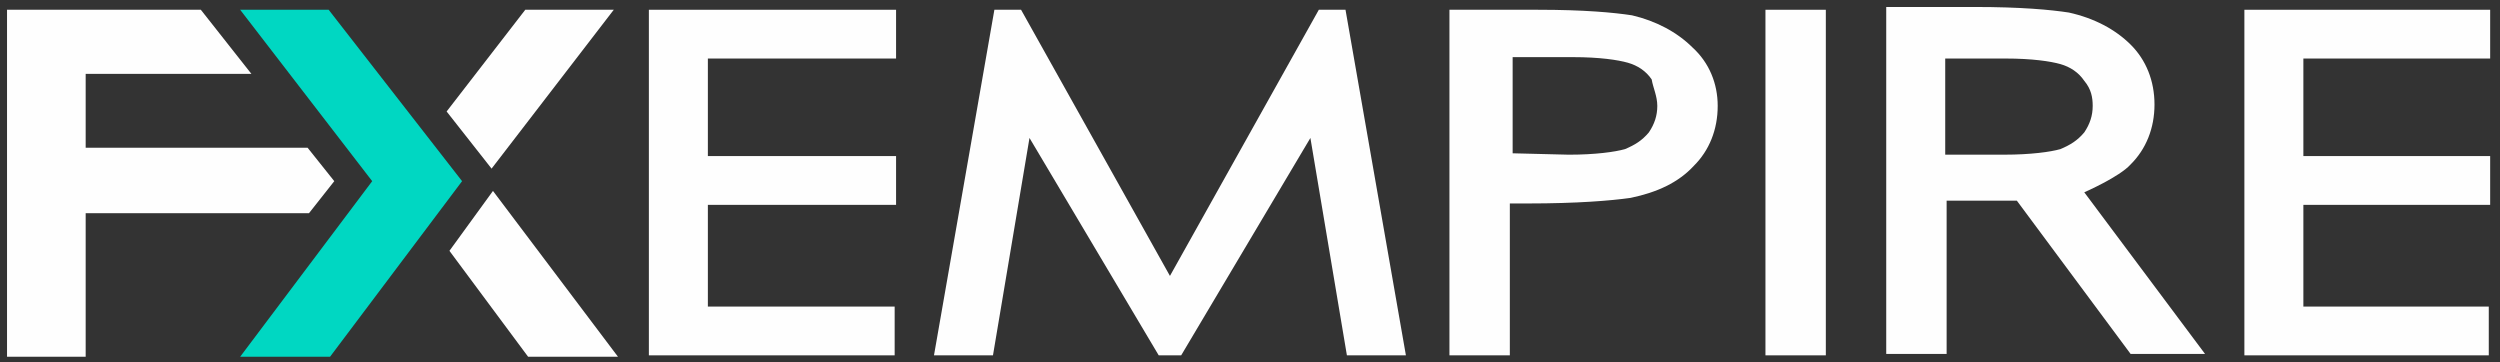 <?xml version="1.0" encoding="UTF-8" standalone="no"?> <svg xmlns="http://www.w3.org/2000/svg" width="138" height="20" viewBox="0 0 138 20" fill="none"><rect x="0" y="0" width="138" height="20" fill="#333333" stroke="none"/><g clip-path="url(#clip0_83_1076)"><path d="M91.483 5.846C91.483 6.385 91.328 6.846 91.018 7.308C90.63 7.769 90.243 8 89.7 8.231C89.157 8.385 88.072 8.539 86.599 8.539L83.498 8.462V3.154H86.831C88.304 3.154 89.312 3.308 89.855 3.462C90.398 3.615 90.863 3.923 91.173 4.385C91.251 4.846 91.483 5.308 91.483 5.846ZM93.421 2.615C92.569 1.769 91.406 1.154 90.088 0.846C89.08 0.692 87.452 0.539 84.893 0.539H80.009V19.615H83.343V11.231H84.35C87.064 11.231 88.925 11.077 90.01 10.923C91.483 10.615 92.646 10.077 93.499 9.154C94.352 8.308 94.817 7.154 94.817 5.846C94.817 4.615 94.352 3.462 93.421 2.615Z" fill="#FEFEFE"></path><path d="M97.453 0.539V1V19.615H100.786V0.539H97.453Z" fill="#FEFEFE"></path><path d="M35.818 0.539V19.615H49.385V16.923H39.074V11.308H49.463V8.615H39.074V3.231H49.463V0.539H35.818Z" fill="#FEFEFE"></path><path d="M123.89 0.539V19.615H137.38V16.923H127.146V11.308H137.457V8.615H127.146V3.231H137.457V0.539H123.89Z" fill="#FEFEFE"></path><path d="M107.376 8.538V3.231H110.71C112.183 3.231 113.191 3.385 113.734 3.538C114.276 3.692 114.741 4 115.052 4.462C115.439 4.923 115.517 5.385 115.517 5.846C115.517 6.385 115.362 6.846 115.052 7.308C114.664 7.769 114.276 8 113.734 8.231C113.191 8.385 112.105 8.538 110.632 8.538H107.376ZM115.052 10.615C115.052 10.615 116.99 9.769 117.61 9.077C118.463 8.231 118.928 7.077 118.928 5.769C118.928 4.462 118.463 3.308 117.61 2.462C116.757 1.615 115.594 1 114.199 0.692C113.191 0.538 111.563 0.385 109.004 0.385H104.12V19.538H107.454V11.077H111.33L117.61 19.538H121.719L115.052 10.615Z" fill="#FEFEFE"></path><path d="M4.729 11.769H17.056L18.452 10L16.979 8.154H4.729V4.077H13.877L11.086 0.539H0.388V19.692H4.729V11.769Z" fill="#FEFEFE"></path><path d="M18.219 19.692L25.507 10L18.142 0.539H13.257L20.545 10L13.257 19.692H18.219Z" fill="#00D7C2"></path><path d="M27.212 10.539L24.809 13.846L29.151 19.692H34.112L27.212 10.539Z" fill="#FEFEFE"></path><path d="M27.135 9.308L33.88 0.539H28.995L24.654 6.154L27.135 9.308Z" fill="#FEFEFE"></path><path d="M74.272 0.539H72.799L64.581 15.231L56.363 0.539H54.89L51.556 19.615H54.812L56.828 7.615L63.961 19.615H65.201L72.334 7.615L74.349 19.615H77.606L74.272 0.539Z" fill="#FEFEFE"></path></g><defs><clipPath id="clip0_83_1076"><rect width="138" height="20" fill="white"></rect></clipPath></defs></svg> 